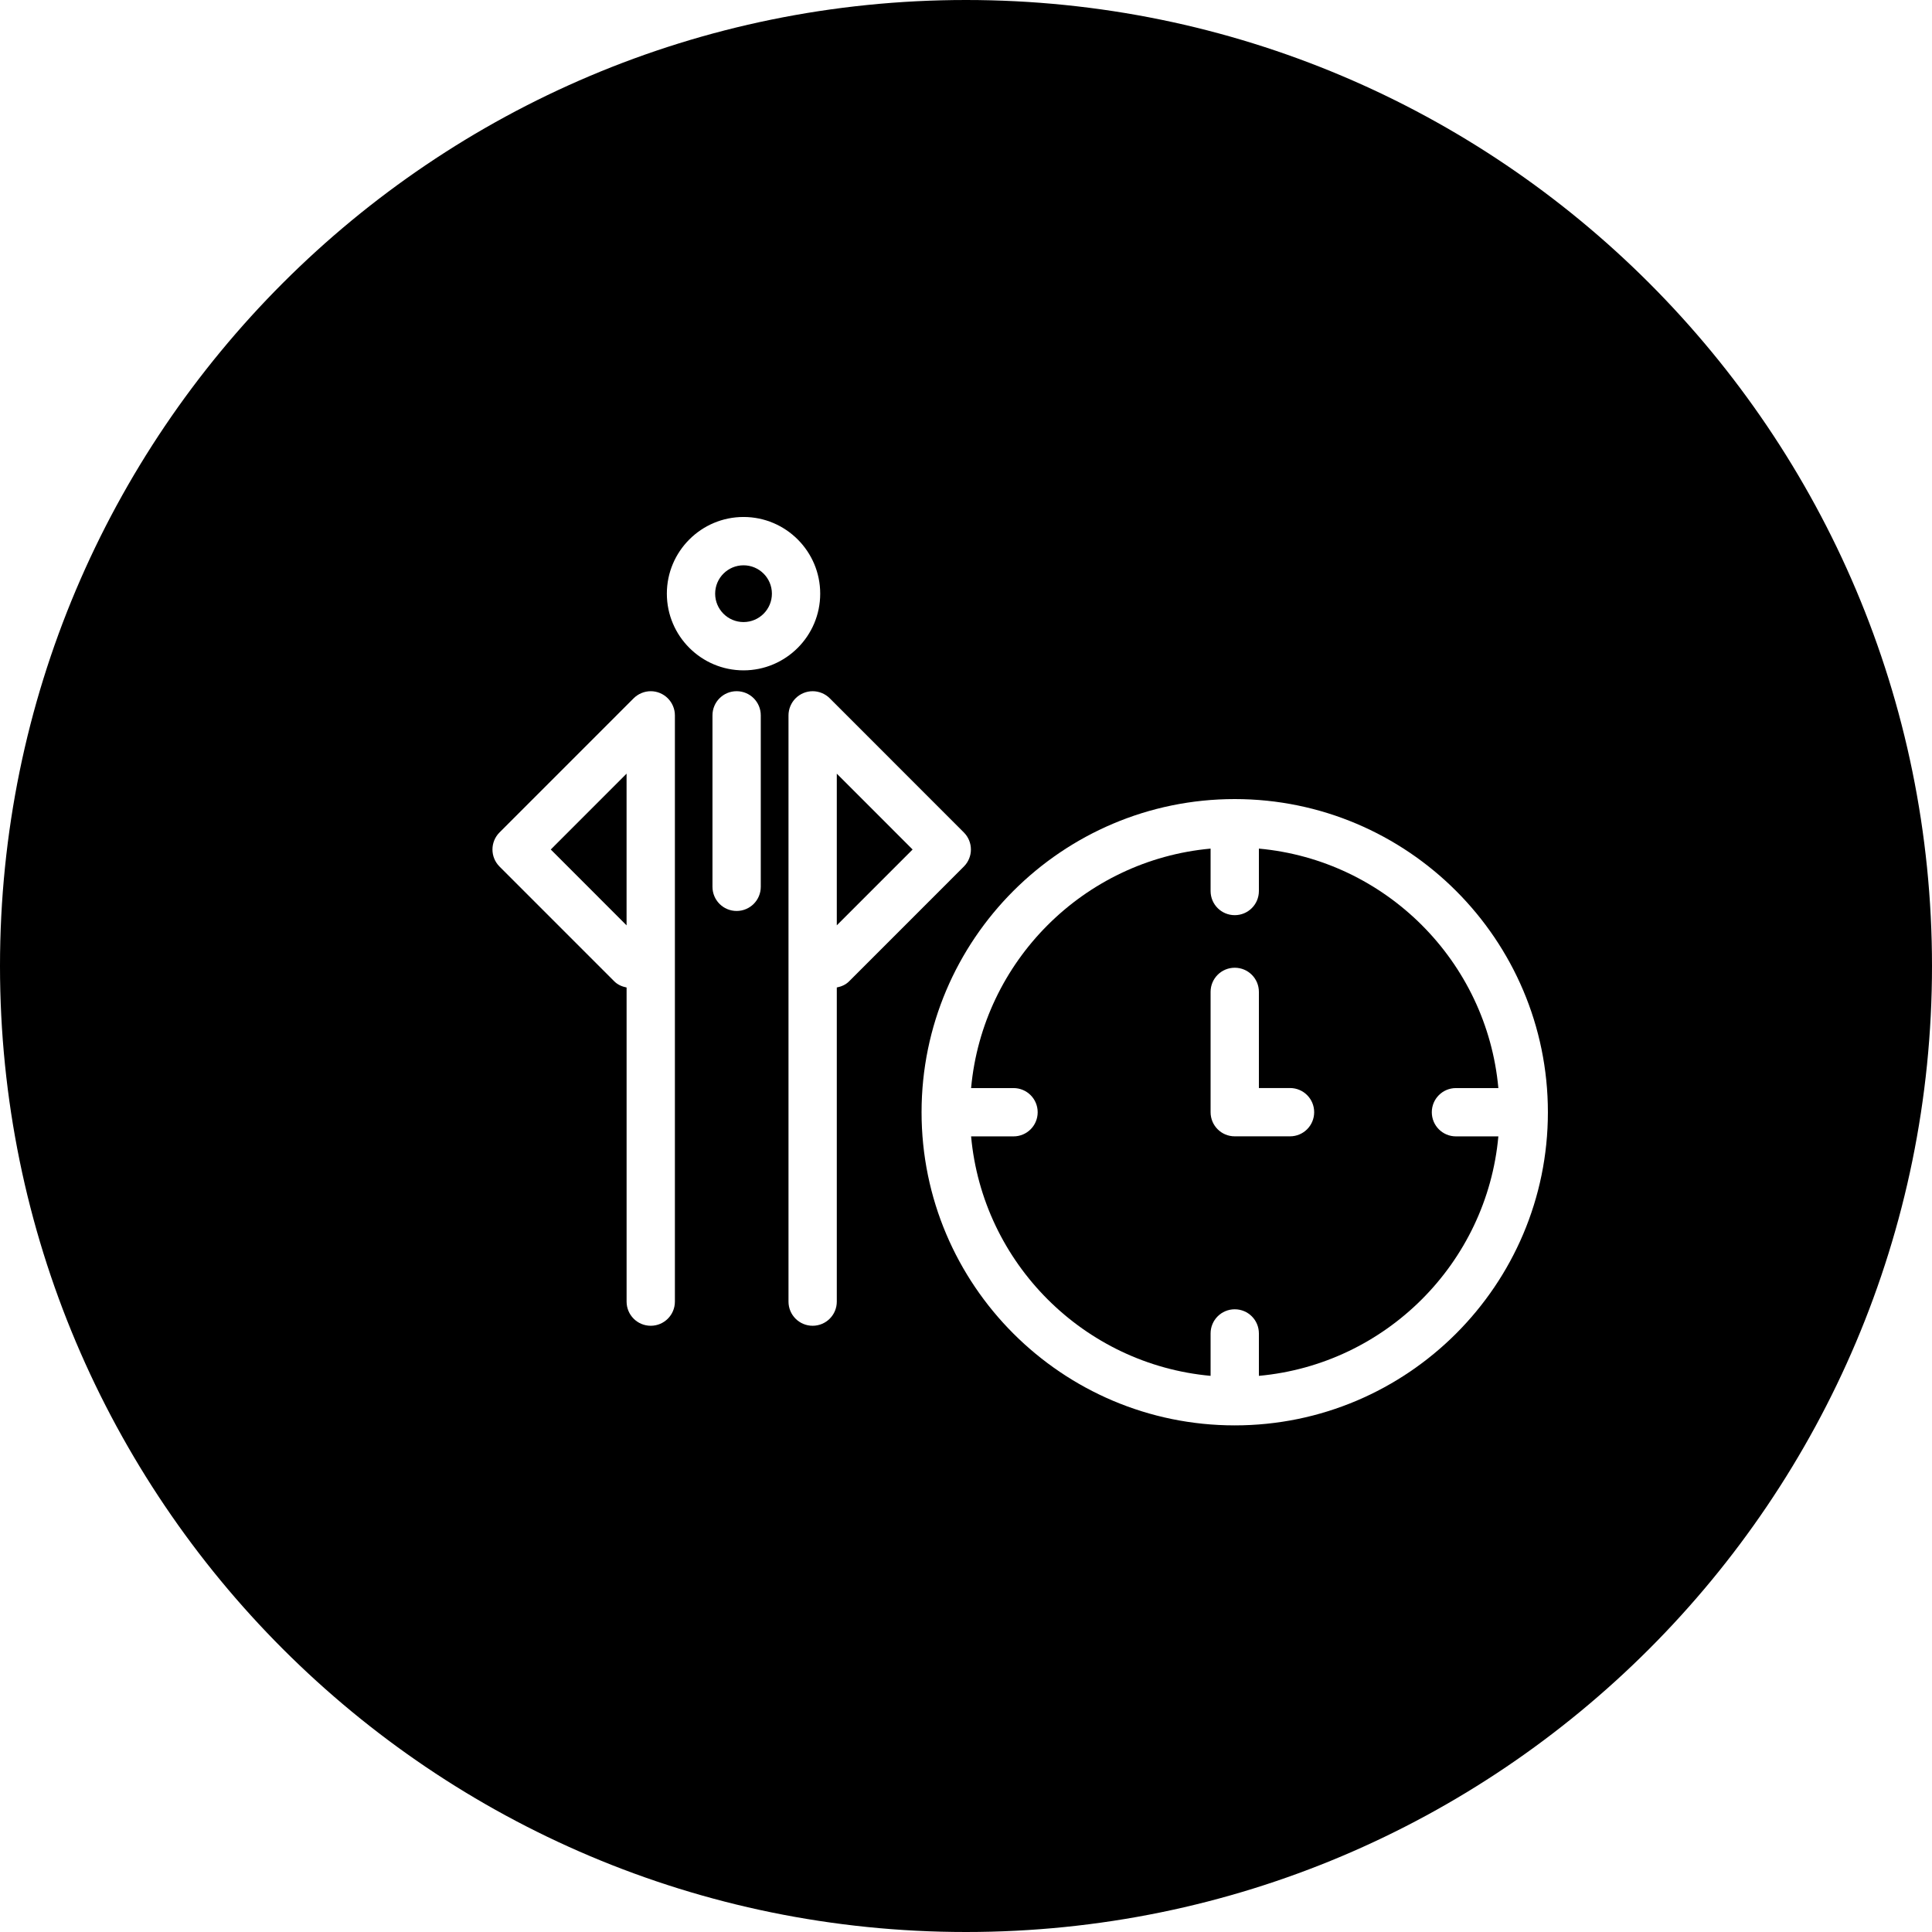 <?xml version="1.0" encoding="iso-8859-1"?>
<!-- Uploaded to: SVG Repo, www.svgrepo.com, Generator: SVG Repo Mixer Tools -->
<!DOCTYPE svg PUBLIC "-//W3C//DTD SVG 1.1//EN" "http://www.w3.org/Graphics/SVG/1.1/DTD/svg11.dtd">
<svg fill="#000000" version="1.1" id="Capa_1" xmlns="http://www.w3.org/2000/svg" xmlns:xlink="http://www.w3.org/1999/xlink" 
	 width="800px" height="800px" viewBox="0 0 80 80" xml:space="preserve">
<g>
	<g>
		<path d="M40,80c22.091,0,40-17.908,40-40C80,17.909,62.091,0,40,0C17.909,0,0,17.909,0,40C0,62.092,17.909,80,40,80z
			 M31.502,36.721c0,0.553-0.447,1-1,1c-0.553,0-1-0.447-1-1v-7.1c0-0.553,0.447-1,1-1c0.553,0,1,0.447,1,1V36.721z M51.128,33.088
			c7.149,0,12.967,5.816,12.967,12.967c0,7.151-5.815,12.967-12.967,12.967S38.16,53.206,38.16,46.055
			C38.16,38.904,43.979,33.088,51.128,33.088z M34.358,28.915l5.552,5.554c0.391,0.391,0.391,1.023,0,1.414l-4.751,4.752
			c-0.144,0.145-0.323,0.217-0.509,0.254v13.008c0,0.553-0.447,1-1,1s-1-0.447-1-1V29.621c0-0.13,0.026-0.26,0.077-0.382
			c0.102-0.245,0.296-0.439,0.541-0.541c0.244-0.102,0.52-0.102,0.764,0C34.155,28.749,34.267,28.822,34.358,28.915z M30.788,21.407
			c1.751,0,3.175,1.424,3.175,3.175s-1.424,3.176-3.175,3.176s-3.175-1.425-3.175-3.176S29.037,21.407,30.788,21.407z
			 M20.685,34.469l5.553-5.554c0.092-0.093,0.203-0.166,0.326-0.217c0.244-0.102,0.52-0.102,0.764,0
			c0.245,0.102,0.439,0.296,0.541,0.541c0.051,0.122,0.077,0.252,0.077,0.382v24.276c0,0.553-0.447,1-1,1c-0.553,0-1-0.447-1-1
			V40.89c-0.186-0.038-0.365-0.11-0.51-0.255l-4.751-4.752C20.294,35.492,20.294,34.86,20.685,34.469z"/>
		<polygon points="25.945,32.035 22.806,35.176 25.945,38.317 		"/>
		<circle cx="30.788" cy="24.583" r="1.175"/>
		<polygon points="34.65,32.036 34.65,38.316 37.789,35.176 		"/>
		<path d="M42.968,46.055c0,0.553-0.446,1-1,1h-1.757c0.478,5.25,4.667,9.438,9.917,9.916v-1.756c0-0.553,0.446-1,1-1s1,0.447,1,1
			v1.756c5.25-0.479,9.438-4.666,9.916-9.916h-1.756c-0.554,0-1-0.447-1-1s0.446-1,1-1h1.756c-0.478-5.25-4.666-9.438-9.916-9.916
			v1.756c0,0.553-0.446,1-1,1s-1-0.447-1-1v-1.756c-5.25,0.478-9.439,4.666-9.917,9.916h1.757
			C42.521,45.055,42.968,45.502,42.968,46.055z M50.128,41.072c0-0.553,0.446-1,1-1s1,0.447,1,1v3.981h1.289c0.553,0,1,0.447,1,1
			c0,0.554-0.447,1-1,1h-2.289c-0.554,0-1-0.446-1-1V41.072z"/>
	</g>
</g>
</svg>